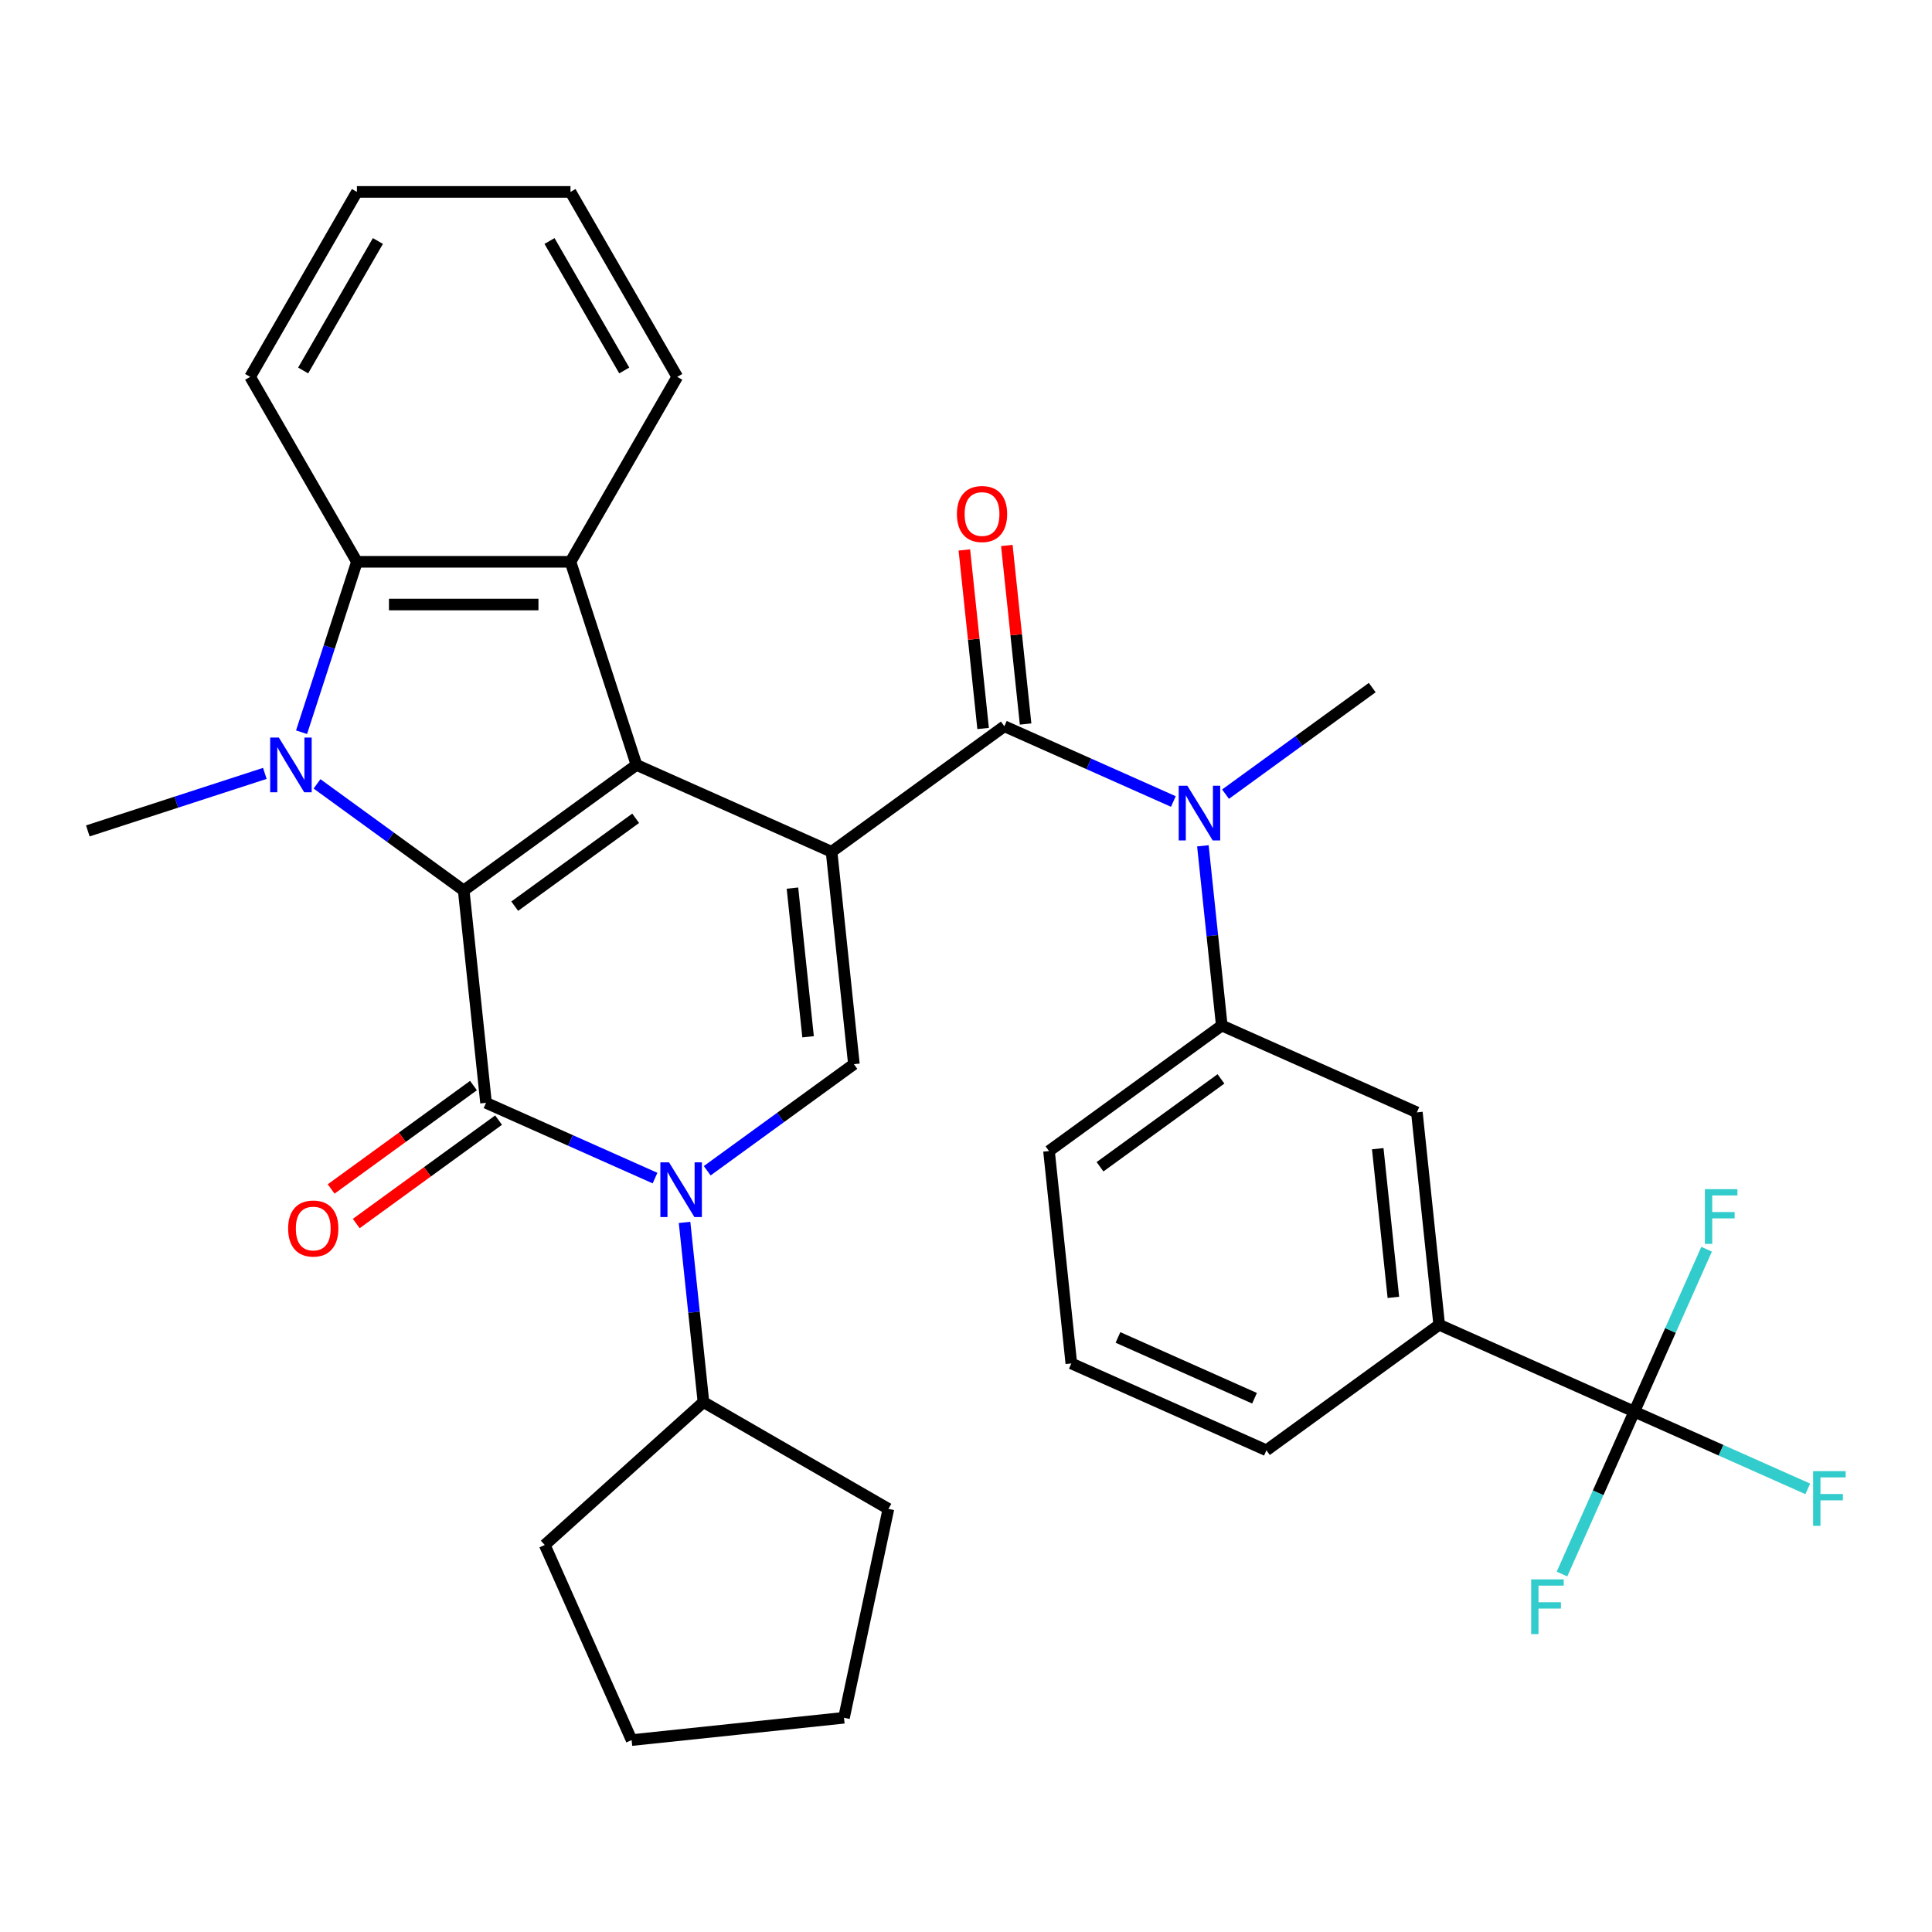 <?xml version='1.0' encoding='iso-8859-1'?>
<svg version='1.1' baseProfile='full'
              xmlns='http://www.w3.org/2000/svg'
                      xmlns:rdkit='http://www.rdkit.org/xml'
                      xmlns:xlink='http://www.w3.org/1999/xlink'
                  xml:space='preserve'
width='1000px' height='1000px' viewBox='0 0 1000 1000'>
<!-- END OF HEADER -->
<rect style='opacity:1.0;fill:#FFFFFF;stroke:none' width='1000' height='1000' x='0' y='0'> </rect>
<path class='bond-1' d='M 430.423,440.88 L 329.44,395.92' style='fill:none;fill-rule:evenodd;stroke:#000000;stroke-width:6px;stroke-linecap:butt;stroke-linejoin:miter;stroke-opacity:1' />
<path class='bond-5' d='M 430.423,440.88 L 519.851,375.907' style='fill:none;fill-rule:evenodd;stroke:#000000;stroke-width:6px;stroke-linecap:butt;stroke-linejoin:miter;stroke-opacity:1' />
<path class='bond-6' d='M 430.423,440.88 L 441.978,550.814' style='fill:none;fill-rule:evenodd;stroke:#000000;stroke-width:6px;stroke-linecap:butt;stroke-linejoin:miter;stroke-opacity:1' />
<path class='bond-6' d='M 410.169,459.681 L 418.258,536.635' style='fill:none;fill-rule:evenodd;stroke:#000000;stroke-width:6px;stroke-linecap:butt;stroke-linejoin:miter;stroke-opacity:1' />
<path class='bond-0' d='M 240.012,460.893 L 329.44,395.92' style='fill:none;fill-rule:evenodd;stroke:#000000;stroke-width:6px;stroke-linecap:butt;stroke-linejoin:miter;stroke-opacity:1' />
<path class='bond-0' d='M 266.421,469.033 L 329.021,423.551' style='fill:none;fill-rule:evenodd;stroke:#000000;stroke-width:6px;stroke-linecap:butt;stroke-linejoin:miter;stroke-opacity:1' />
<path class='bond-3' d='M 240.012,460.893 L 202.05,433.312' style='fill:none;fill-rule:evenodd;stroke:#000000;stroke-width:6px;stroke-linecap:butt;stroke-linejoin:miter;stroke-opacity:1' />
<path class='bond-3' d='M 202.05,433.312 L 164.087,405.731' style='fill:none;fill-rule:evenodd;stroke:#0000FF;stroke-width:6px;stroke-linecap:butt;stroke-linejoin:miter;stroke-opacity:1' />
<path class='bond-33' d='M 240.012,460.893 L 251.567,570.827' style='fill:none;fill-rule:evenodd;stroke:#000000;stroke-width:6px;stroke-linecap:butt;stroke-linejoin:miter;stroke-opacity:1' />
<path class='bond-7' d='M 329.44,395.92 L 295.282,290.79' style='fill:none;fill-rule:evenodd;stroke:#000000;stroke-width:6px;stroke-linecap:butt;stroke-linejoin:miter;stroke-opacity:1' />
<path class='bond-2' d='M 251.567,570.827 L 295.306,590.301' style='fill:none;fill-rule:evenodd;stroke:#000000;stroke-width:6px;stroke-linecap:butt;stroke-linejoin:miter;stroke-opacity:1' />
<path class='bond-2' d='M 295.306,590.301 L 339.046,609.775' style='fill:none;fill-rule:evenodd;stroke:#0000FF;stroke-width:6px;stroke-linecap:butt;stroke-linejoin:miter;stroke-opacity:1' />
<path class='bond-14' d='M 245.069,561.884 L 208.237,588.644' style='fill:none;fill-rule:evenodd;stroke:#000000;stroke-width:6px;stroke-linecap:butt;stroke-linejoin:miter;stroke-opacity:1' />
<path class='bond-14' d='M 208.237,588.644 L 171.404,615.405' style='fill:none;fill-rule:evenodd;stroke:#FF0000;stroke-width:6px;stroke-linecap:butt;stroke-linejoin:miter;stroke-opacity:1' />
<path class='bond-14' d='M 258.064,579.77 L 221.231,606.53' style='fill:none;fill-rule:evenodd;stroke:#000000;stroke-width:6px;stroke-linecap:butt;stroke-linejoin:miter;stroke-opacity:1' />
<path class='bond-14' d='M 221.231,606.53 L 184.399,633.29' style='fill:none;fill-rule:evenodd;stroke:#FF0000;stroke-width:6px;stroke-linecap:butt;stroke-linejoin:miter;stroke-opacity:1' />
<path class='bond-20' d='M 137.08,400.307 L 91.267,415.193' style='fill:none;fill-rule:evenodd;stroke:#0000FF;stroke-width:6px;stroke-linecap:butt;stroke-linejoin:miter;stroke-opacity:1' />
<path class='bond-20' d='M 91.267,415.193 L 45.455,430.078' style='fill:none;fill-rule:evenodd;stroke:#000000;stroke-width:6px;stroke-linecap:butt;stroke-linejoin:miter;stroke-opacity:1' />
<path class='bond-34' d='M 156.083,378.996 L 170.412,334.893' style='fill:none;fill-rule:evenodd;stroke:#0000FF;stroke-width:6px;stroke-linecap:butt;stroke-linejoin:miter;stroke-opacity:1' />
<path class='bond-34' d='M 170.412,334.893 L 184.742,290.79' style='fill:none;fill-rule:evenodd;stroke:#000000;stroke-width:6px;stroke-linecap:butt;stroke-linejoin:miter;stroke-opacity:1' />
<path class='bond-4' d='M 366.053,605.977 L 404.015,578.395' style='fill:none;fill-rule:evenodd;stroke:#0000FF;stroke-width:6px;stroke-linecap:butt;stroke-linejoin:miter;stroke-opacity:1' />
<path class='bond-4' d='M 404.015,578.395 L 441.978,550.814' style='fill:none;fill-rule:evenodd;stroke:#000000;stroke-width:6px;stroke-linecap:butt;stroke-linejoin:miter;stroke-opacity:1' />
<path class='bond-16' d='M 354.328,632.711 L 359.216,679.216' style='fill:none;fill-rule:evenodd;stroke:#0000FF;stroke-width:6px;stroke-linecap:butt;stroke-linejoin:miter;stroke-opacity:1' />
<path class='bond-16' d='M 359.216,679.216 L 364.104,725.721' style='fill:none;fill-rule:evenodd;stroke:#000000;stroke-width:6px;stroke-linecap:butt;stroke-linejoin:miter;stroke-opacity:1' />
<path class='bond-9' d='M 519.851,375.907 L 563.591,395.381' style='fill:none;fill-rule:evenodd;stroke:#000000;stroke-width:6px;stroke-linecap:butt;stroke-linejoin:miter;stroke-opacity:1' />
<path class='bond-9' d='M 563.591,395.381 L 607.331,414.855' style='fill:none;fill-rule:evenodd;stroke:#0000FF;stroke-width:6px;stroke-linecap:butt;stroke-linejoin:miter;stroke-opacity:1' />
<path class='bond-15' d='M 530.845,374.751 L 525.988,328.546' style='fill:none;fill-rule:evenodd;stroke:#000000;stroke-width:6px;stroke-linecap:butt;stroke-linejoin:miter;stroke-opacity:1' />
<path class='bond-15' d='M 525.988,328.546 L 521.132,282.341' style='fill:none;fill-rule:evenodd;stroke:#FF0000;stroke-width:6px;stroke-linecap:butt;stroke-linejoin:miter;stroke-opacity:1' />
<path class='bond-15' d='M 508.858,377.062 L 504.002,330.857' style='fill:none;fill-rule:evenodd;stroke:#000000;stroke-width:6px;stroke-linecap:butt;stroke-linejoin:miter;stroke-opacity:1' />
<path class='bond-15' d='M 504.002,330.857 L 499.145,284.652' style='fill:none;fill-rule:evenodd;stroke:#FF0000;stroke-width:6px;stroke-linecap:butt;stroke-linejoin:miter;stroke-opacity:1' />
<path class='bond-8' d='M 295.282,290.79 L 184.742,290.79' style='fill:none;fill-rule:evenodd;stroke:#000000;stroke-width:6px;stroke-linecap:butt;stroke-linejoin:miter;stroke-opacity:1' />
<path class='bond-8' d='M 278.701,312.898 L 201.323,312.898' style='fill:none;fill-rule:evenodd;stroke:#000000;stroke-width:6px;stroke-linecap:butt;stroke-linejoin:miter;stroke-opacity:1' />
<path class='bond-21' d='M 295.282,290.79 L 350.551,195.061' style='fill:none;fill-rule:evenodd;stroke:#000000;stroke-width:6px;stroke-linecap:butt;stroke-linejoin:miter;stroke-opacity:1' />
<path class='bond-22' d='M 184.742,290.79 L 129.473,195.061' style='fill:none;fill-rule:evenodd;stroke:#000000;stroke-width:6px;stroke-linecap:butt;stroke-linejoin:miter;stroke-opacity:1' />
<path class='bond-11' d='M 622.613,437.791 L 627.501,484.296' style='fill:none;fill-rule:evenodd;stroke:#0000FF;stroke-width:6px;stroke-linecap:butt;stroke-linejoin:miter;stroke-opacity:1' />
<path class='bond-11' d='M 627.501,484.296 L 632.389,530.801' style='fill:none;fill-rule:evenodd;stroke:#000000;stroke-width:6px;stroke-linecap:butt;stroke-linejoin:miter;stroke-opacity:1' />
<path class='bond-23' d='M 634.338,411.056 L 672.3,383.475' style='fill:none;fill-rule:evenodd;stroke:#0000FF;stroke-width:6px;stroke-linecap:butt;stroke-linejoin:miter;stroke-opacity:1' />
<path class='bond-23' d='M 672.3,383.475 L 710.262,355.894' style='fill:none;fill-rule:evenodd;stroke:#000000;stroke-width:6px;stroke-linecap:butt;stroke-linejoin:miter;stroke-opacity:1' />
<path class='bond-10' d='M 845.909,730.656 L 744.926,685.695' style='fill:none;fill-rule:evenodd;stroke:#000000;stroke-width:6px;stroke-linecap:butt;stroke-linejoin:miter;stroke-opacity:1' />
<path class='bond-17' d='M 845.909,730.656 L 890.808,750.646' style='fill:none;fill-rule:evenodd;stroke:#000000;stroke-width:6px;stroke-linecap:butt;stroke-linejoin:miter;stroke-opacity:1' />
<path class='bond-17' d='M 890.808,750.646 L 935.708,770.637' style='fill:none;fill-rule:evenodd;stroke:#33CCCC;stroke-width:6px;stroke-linecap:butt;stroke-linejoin:miter;stroke-opacity:1' />
<path class='bond-18' d='M 845.909,730.656 L 864.621,688.626' style='fill:none;fill-rule:evenodd;stroke:#000000;stroke-width:6px;stroke-linecap:butt;stroke-linejoin:miter;stroke-opacity:1' />
<path class='bond-18' d='M 864.621,688.626 L 883.334,646.596' style='fill:none;fill-rule:evenodd;stroke:#33CCCC;stroke-width:6px;stroke-linecap:butt;stroke-linejoin:miter;stroke-opacity:1' />
<path class='bond-19' d='M 845.909,730.656 L 827.196,772.685' style='fill:none;fill-rule:evenodd;stroke:#000000;stroke-width:6px;stroke-linecap:butt;stroke-linejoin:miter;stroke-opacity:1' />
<path class='bond-19' d='M 827.196,772.685 L 808.483,814.715' style='fill:none;fill-rule:evenodd;stroke:#33CCCC;stroke-width:6px;stroke-linecap:butt;stroke-linejoin:miter;stroke-opacity:1' />
<path class='bond-13' d='M 632.389,530.801 L 733.371,575.761' style='fill:none;fill-rule:evenodd;stroke:#000000;stroke-width:6px;stroke-linecap:butt;stroke-linejoin:miter;stroke-opacity:1' />
<path class='bond-24' d='M 632.389,530.801 L 542.96,595.774' style='fill:none;fill-rule:evenodd;stroke:#000000;stroke-width:6px;stroke-linecap:butt;stroke-linejoin:miter;stroke-opacity:1' />
<path class='bond-24' d='M 631.969,558.433 L 569.369,603.914' style='fill:none;fill-rule:evenodd;stroke:#000000;stroke-width:6px;stroke-linecap:butt;stroke-linejoin:miter;stroke-opacity:1' />
<path class='bond-12' d='M 744.926,685.695 L 733.371,575.761' style='fill:none;fill-rule:evenodd;stroke:#000000;stroke-width:6px;stroke-linecap:butt;stroke-linejoin:miter;stroke-opacity:1' />
<path class='bond-12' d='M 721.206,671.516 L 713.118,594.562' style='fill:none;fill-rule:evenodd;stroke:#000000;stroke-width:6px;stroke-linecap:butt;stroke-linejoin:miter;stroke-opacity:1' />
<path class='bond-37' d='M 744.926,685.695 L 655.498,750.669' style='fill:none;fill-rule:evenodd;stroke:#000000;stroke-width:6px;stroke-linecap:butt;stroke-linejoin:miter;stroke-opacity:1' />
<path class='bond-27' d='M 364.104,725.721 L 459.834,780.991' style='fill:none;fill-rule:evenodd;stroke:#000000;stroke-width:6px;stroke-linecap:butt;stroke-linejoin:miter;stroke-opacity:1' />
<path class='bond-28' d='M 364.104,725.721 L 281.957,799.687' style='fill:none;fill-rule:evenodd;stroke:#000000;stroke-width:6px;stroke-linecap:butt;stroke-linejoin:miter;stroke-opacity:1' />
<path class='bond-29' d='M 350.551,195.061 L 295.282,99.331' style='fill:none;fill-rule:evenodd;stroke:#000000;stroke-width:6px;stroke-linecap:butt;stroke-linejoin:miter;stroke-opacity:1' />
<path class='bond-29' d='M 323.115,191.755 L 284.426,124.744' style='fill:none;fill-rule:evenodd;stroke:#000000;stroke-width:6px;stroke-linecap:butt;stroke-linejoin:miter;stroke-opacity:1' />
<path class='bond-36' d='M 129.473,195.061 L 184.742,99.331' style='fill:none;fill-rule:evenodd;stroke:#000000;stroke-width:6px;stroke-linecap:butt;stroke-linejoin:miter;stroke-opacity:1' />
<path class='bond-36' d='M 156.909,191.755 L 195.598,124.744' style='fill:none;fill-rule:evenodd;stroke:#000000;stroke-width:6px;stroke-linecap:butt;stroke-linejoin:miter;stroke-opacity:1' />
<path class='bond-26' d='M 542.96,595.774 L 554.515,705.708' style='fill:none;fill-rule:evenodd;stroke:#000000;stroke-width:6px;stroke-linecap:butt;stroke-linejoin:miter;stroke-opacity:1' />
<path class='bond-25' d='M 655.498,750.669 L 554.515,705.708' style='fill:none;fill-rule:evenodd;stroke:#000000;stroke-width:6px;stroke-linecap:butt;stroke-linejoin:miter;stroke-opacity:1' />
<path class='bond-25' d='M 649.342,723.728 L 578.654,692.256' style='fill:none;fill-rule:evenodd;stroke:#000000;stroke-width:6px;stroke-linecap:butt;stroke-linejoin:miter;stroke-opacity:1' />
<path class='bond-32' d='M 459.834,780.991 L 436.851,889.115' style='fill:none;fill-rule:evenodd;stroke:#000000;stroke-width:6px;stroke-linecap:butt;stroke-linejoin:miter;stroke-opacity:1' />
<path class='bond-31' d='M 281.957,799.687 L 326.917,900.669' style='fill:none;fill-rule:evenodd;stroke:#000000;stroke-width:6px;stroke-linecap:butt;stroke-linejoin:miter;stroke-opacity:1' />
<path class='bond-30' d='M 295.282,99.331 L 184.742,99.331' style='fill:none;fill-rule:evenodd;stroke:#000000;stroke-width:6px;stroke-linecap:butt;stroke-linejoin:miter;stroke-opacity:1' />
<path class='bond-35' d='M 326.917,900.669 L 436.851,889.115' style='fill:none;fill-rule:evenodd;stroke:#000000;stroke-width:6px;stroke-linecap:butt;stroke-linejoin:miter;stroke-opacity:1' />
<path  class='atom-4' d='M 144.324 381.76
L 153.604 396.76
Q 154.524 398.24, 156.004 400.92
Q 157.484 403.6, 157.564 403.76
L 157.564 381.76
L 161.324 381.76
L 161.324 410.08
L 157.444 410.08
L 147.484 393.68
Q 146.324 391.76, 145.084 389.56
Q 143.884 387.36, 143.524 386.68
L 143.524 410.08
L 139.844 410.08
L 139.844 381.76
L 144.324 381.76
' fill='#0000FF'/>
<path  class='atom-5' d='M 346.289 601.627
L 355.569 616.627
Q 356.489 618.107, 357.969 620.787
Q 359.449 623.467, 359.529 623.627
L 359.529 601.627
L 363.289 601.627
L 363.289 629.947
L 359.409 629.947
L 349.449 613.547
Q 348.289 611.627, 347.049 609.427
Q 345.849 607.227, 345.489 606.547
L 345.489 629.947
L 341.809 629.947
L 341.809 601.627
L 346.289 601.627
' fill='#0000FF'/>
<path  class='atom-10' d='M 614.574 406.707
L 623.854 421.707
Q 624.774 423.187, 626.254 425.867
Q 627.734 428.547, 627.814 428.707
L 627.814 406.707
L 631.574 406.707
L 631.574 435.027
L 627.694 435.027
L 617.734 418.627
Q 616.574 416.707, 615.334 414.507
Q 614.134 412.307, 613.774 411.627
L 613.774 435.027
L 610.094 435.027
L 610.094 406.707
L 614.574 406.707
' fill='#0000FF'/>
<path  class='atom-15' d='M 149.138 635.88
Q 149.138 629.08, 152.498 625.28
Q 155.858 621.48, 162.138 621.48
Q 168.418 621.48, 171.778 625.28
Q 175.138 629.08, 175.138 635.88
Q 175.138 642.76, 171.738 646.68
Q 168.338 650.56, 162.138 650.56
Q 155.898 650.56, 152.498 646.68
Q 149.138 642.8, 149.138 635.88
M 162.138 647.36
Q 166.458 647.36, 168.778 644.48
Q 171.138 641.56, 171.138 635.88
Q 171.138 630.32, 168.778 627.52
Q 166.458 624.68, 162.138 624.68
Q 157.818 624.68, 155.458 627.48
Q 153.138 630.28, 153.138 635.88
Q 153.138 641.6, 155.458 644.48
Q 157.818 647.36, 162.138 647.36
' fill='#FF0000'/>
<path  class='atom-16' d='M 495.297 266.053
Q 495.297 259.253, 498.657 255.453
Q 502.017 251.653, 508.297 251.653
Q 514.577 251.653, 517.937 255.453
Q 521.297 259.253, 521.297 266.053
Q 521.297 272.933, 517.897 276.853
Q 514.497 280.733, 508.297 280.733
Q 502.057 280.733, 498.657 276.853
Q 495.297 272.973, 495.297 266.053
M 508.297 277.533
Q 512.617 277.533, 514.937 274.653
Q 517.297 271.733, 517.297 266.053
Q 517.297 260.493, 514.937 257.693
Q 512.617 254.853, 508.297 254.853
Q 503.977 254.853, 501.617 257.653
Q 499.297 260.453, 499.297 266.053
Q 499.297 271.773, 501.617 274.653
Q 503.977 277.533, 508.297 277.533
' fill='#FF0000'/>
<path  class='atom-18' d='M 938.471 761.456
L 955.311 761.456
L 955.311 764.696
L 942.271 764.696
L 942.271 773.296
L 953.871 773.296
L 953.871 776.576
L 942.271 776.576
L 942.271 789.776
L 938.471 789.776
L 938.471 761.456
' fill='#33CCCC'/>
<path  class='atom-19' d='M 882.449 615.513
L 899.289 615.513
L 899.289 618.753
L 886.249 618.753
L 886.249 627.353
L 897.849 627.353
L 897.849 630.633
L 886.249 630.633
L 886.249 643.833
L 882.449 643.833
L 882.449 615.513
' fill='#33CCCC'/>
<path  class='atom-20' d='M 792.528 817.478
L 809.368 817.478
L 809.368 820.718
L 796.328 820.718
L 796.328 829.318
L 807.928 829.318
L 807.928 832.598
L 796.328 832.598
L 796.328 845.798
L 792.528 845.798
L 792.528 817.478
' fill='#33CCCC'/>
</svg>

